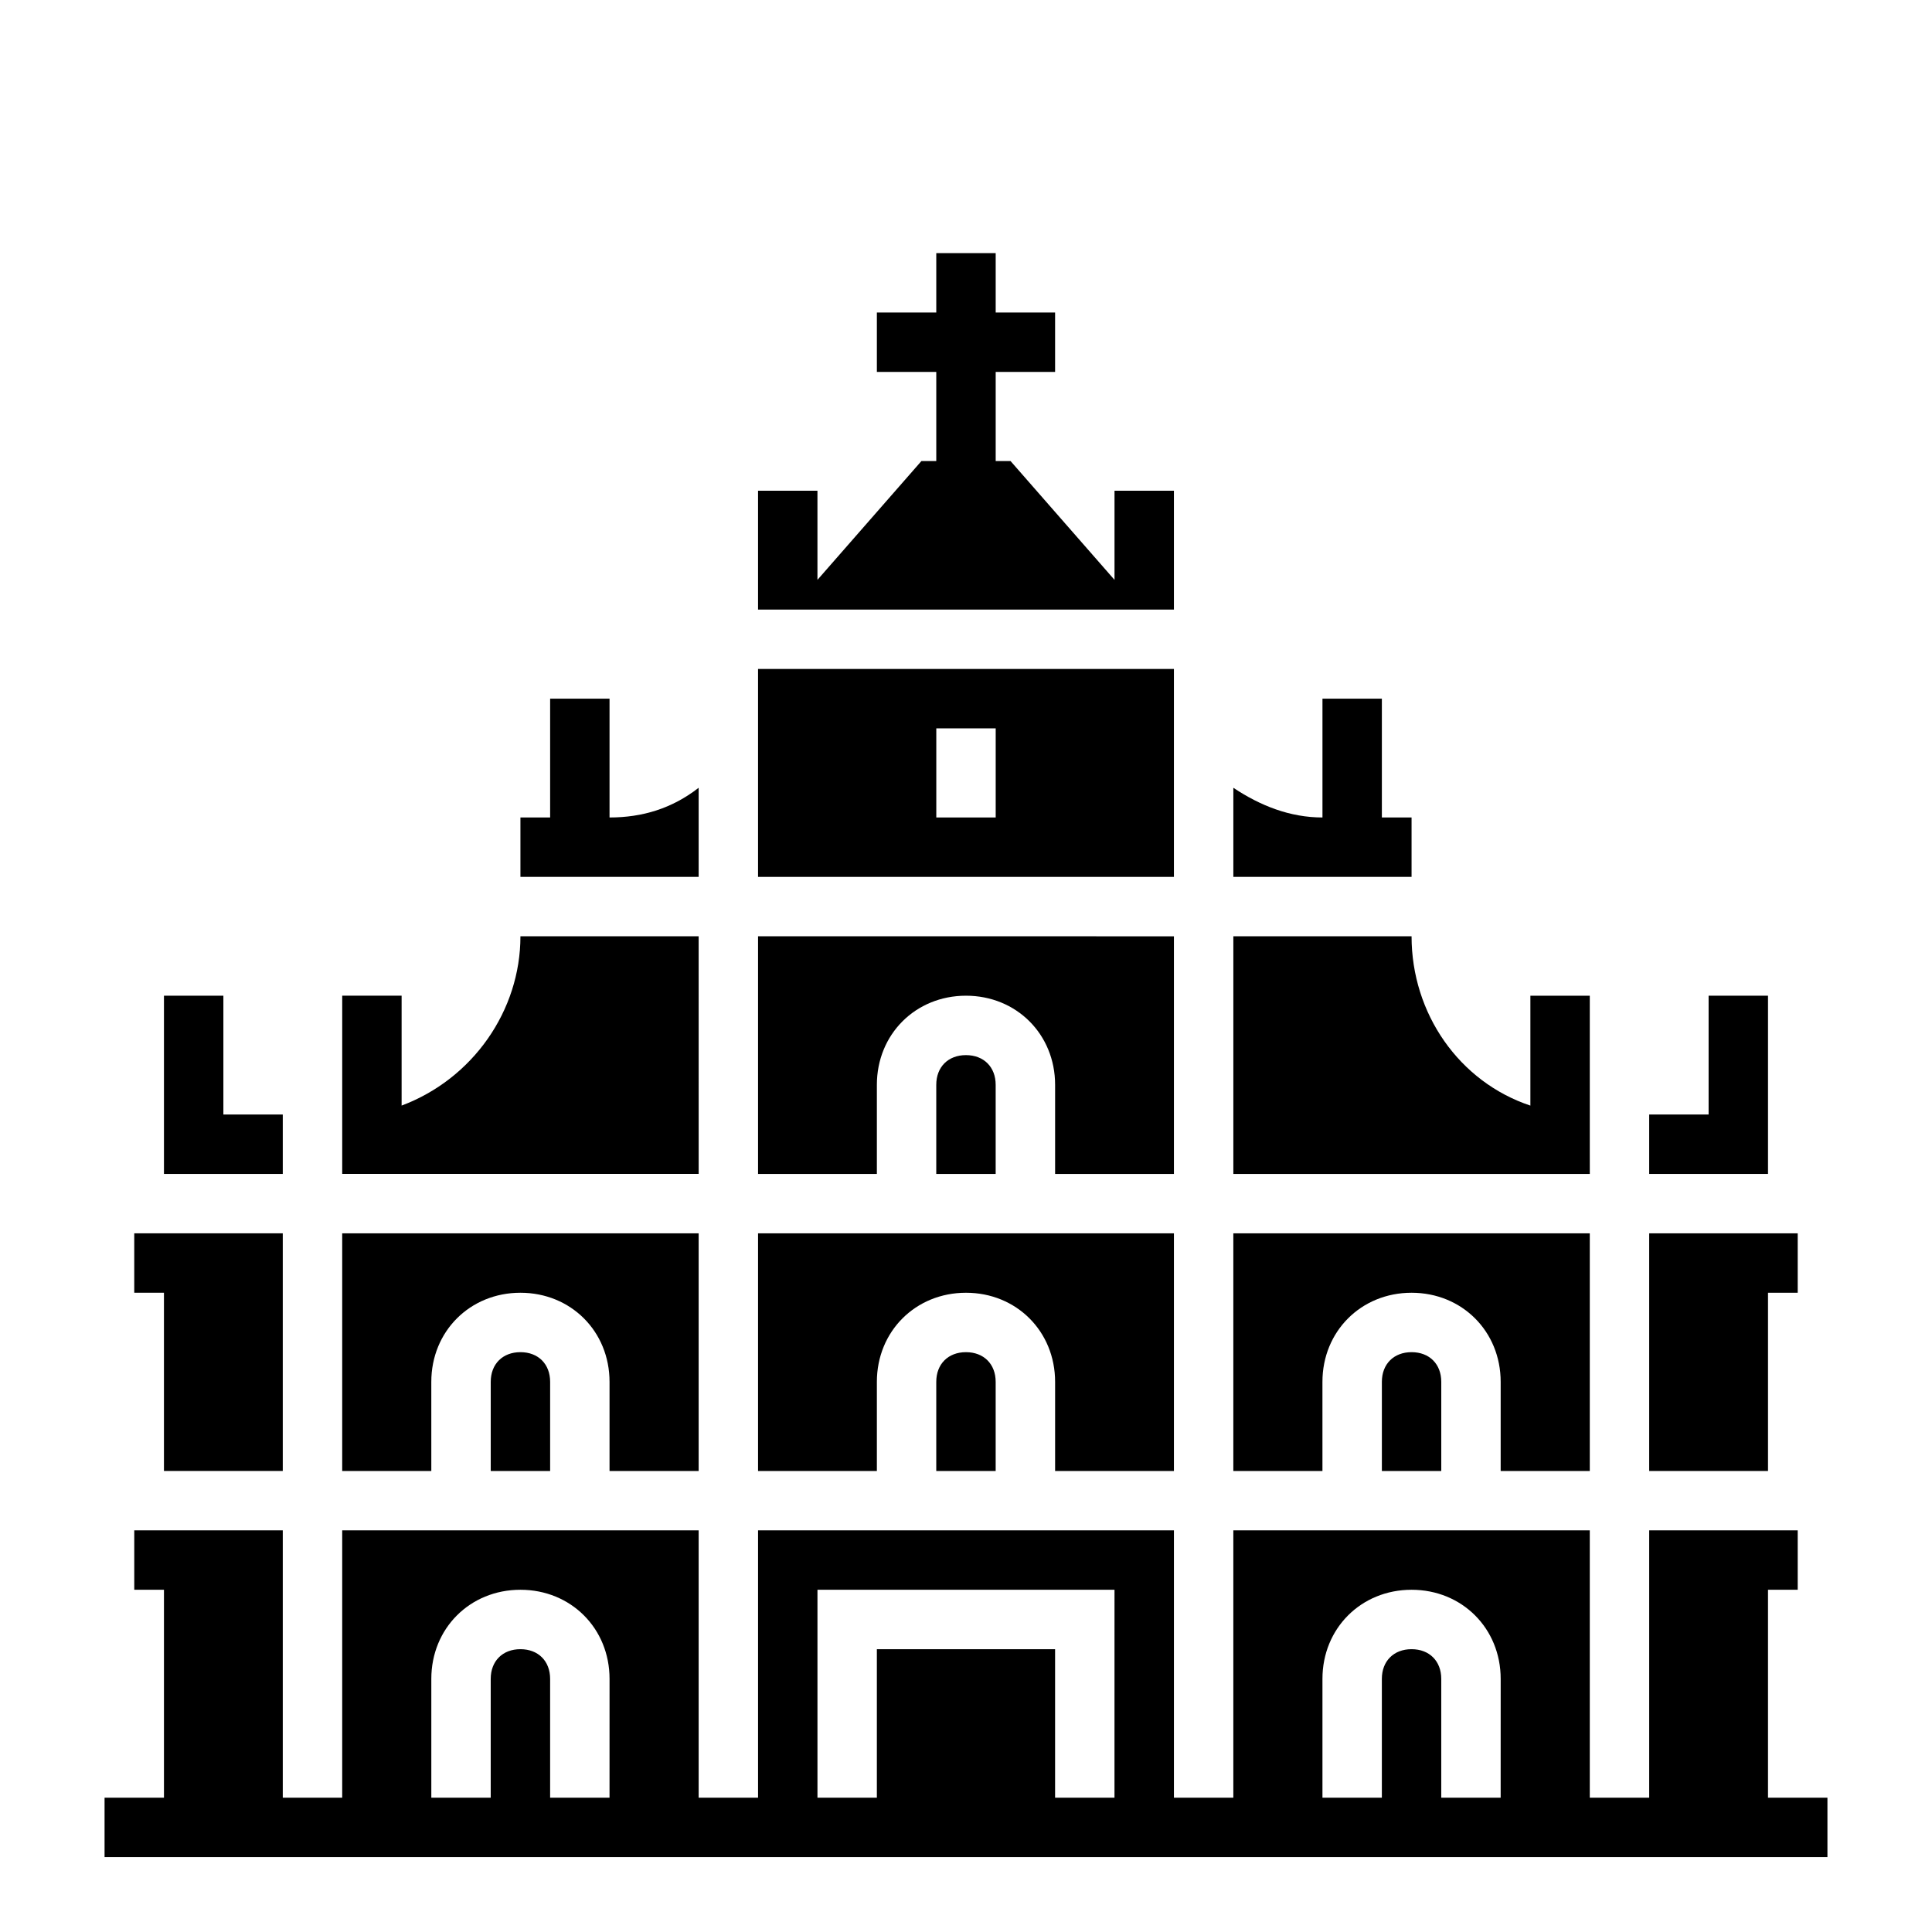 <?xml version="1.0" encoding="UTF-8"?>
<!-- Uploaded to: SVG Repo, www.svgrepo.com, Generator: SVG Repo Mixer Tools -->
<svg fill="#000000" width="800px" height="800px" version="1.1" viewBox="144 144 512 512" xmlns="http://www.w3.org/2000/svg">
 <g>
  <path d="m258.3 510.21c0-13.383 10.234-23.617 23.617-23.617 13.383 0 23.617 10.234 23.617 23.617v23.617h23.617v-62.977h-94.465v62.977h23.617z"/>
  <path d="m274.05 510.21v23.617h15.742v-23.617c0-4.723-3.148-7.871-7.871-7.871-4.723 0-7.871 3.148-7.871 7.871z"/>
  <path d="m329.15 352.77c-7.086 5.512-14.957 7.871-23.617 7.871v-31.488h-15.742v31.488h-7.871v15.742h47.23z"/>
  <path d="m329.15 392.12h-47.23c0 19.68-12.594 37.785-31.488 44.871v-29.125h-15.742v47.23h94.465z"/>
  <path d="m187.45 533.82h31.488v-62.977h-39.359v15.742h7.871z"/>
  <path d="m518.08 360.64h-7.871v-31.488h-15.742v31.488c-8.66 0-16.531-3.148-23.617-7.871v23.617h47.23z"/>
  <path d="m218.94 439.36h-15.742v-31.488h-15.746v47.23h31.488z"/>
  <path d="m494.46 510.21c0-13.383 10.234-23.617 23.617-23.617s23.617 10.234 23.617 23.617v23.617h23.617v-62.977h-94.465v62.977h23.617z"/>
  <path d="m392.12 510.21v23.617h15.742v-23.617c0-4.723-3.148-7.871-7.871-7.871s-7.871 3.148-7.871 7.871z"/>
  <path d="m565.31 447.23v-39.359h-15.742v29.125c-18.895-6.297-31.488-24.402-31.488-44.871h-47.23v62.977h94.465z"/>
  <path d="m612.54 407.87h-15.742v31.488h-15.746v15.742h31.488z"/>
  <path d="m612.54 486.59h7.871v-15.742h-39.359v62.977h31.488z"/>
  <path d="m510.21 510.21v23.617h15.742v-23.617c0-4.723-3.148-7.871-7.871-7.871s-7.871 3.148-7.871 7.871z"/>
  <path d="m376.38 431.49c0-13.383 10.234-23.617 23.617-23.617s23.617 10.234 23.617 23.617v23.617h31.488v-62.977l-110.21-0.004v62.977h31.488z"/>
  <path d="m392.12 431.49v23.617h15.742v-23.617c0-4.723-3.148-7.871-7.871-7.871-4.723-0.004-7.871 3.144-7.871 7.871z"/>
  <path d="m376.38 510.21c0-13.383 10.234-23.617 23.617-23.617s23.617 10.234 23.617 23.617v23.617h31.488v-62.977h-110.21v62.977h31.488z"/>
  <path d="m455.1 321.28h-110.21v55.105h110.21zm-47.23 39.359h-15.742v-23.617h15.742z"/>
  <path d="m612.54 620.41v-55.105h7.871v-15.742h-39.359v70.848h-15.742v-70.848h-94.465v70.848h-15.742v-70.848h-110.21v70.848h-15.742v-70.848h-94.465v70.848h-15.746v-70.848h-39.359v15.742h7.871v55.105h-15.742v15.742h456.58v-15.742zm-307.01 0h-15.742v-31.488c0-4.723-3.148-7.871-7.871-7.871s-7.871 3.148-7.871 7.871v31.488h-15.742v-31.488c0-13.383 10.234-23.617 23.617-23.617 13.383 0 23.617 10.234 23.617 23.617zm133.82 0h-15.742v-39.359h-47.23v39.359h-15.742v-55.105h78.719zm102.34 0h-15.742v-31.488c0-4.723-3.148-7.871-7.871-7.871-4.723 0-7.871 3.148-7.871 7.871v31.488h-15.742v-31.488c0-13.383 10.234-23.617 23.617-23.617 13.383 0 23.617 10.234 23.617 23.617z"/>
  <path d="m455.1 305.54v-31.488h-15.742v23.617l-27.555-31.488h-3.934v-23.617h15.742v-15.746h-15.742v-15.742h-15.746v15.742h-15.742v15.746h15.742v23.617h-3.934l-27.555 31.488v-23.617h-15.742v31.488z"/>
 </g>
</svg>